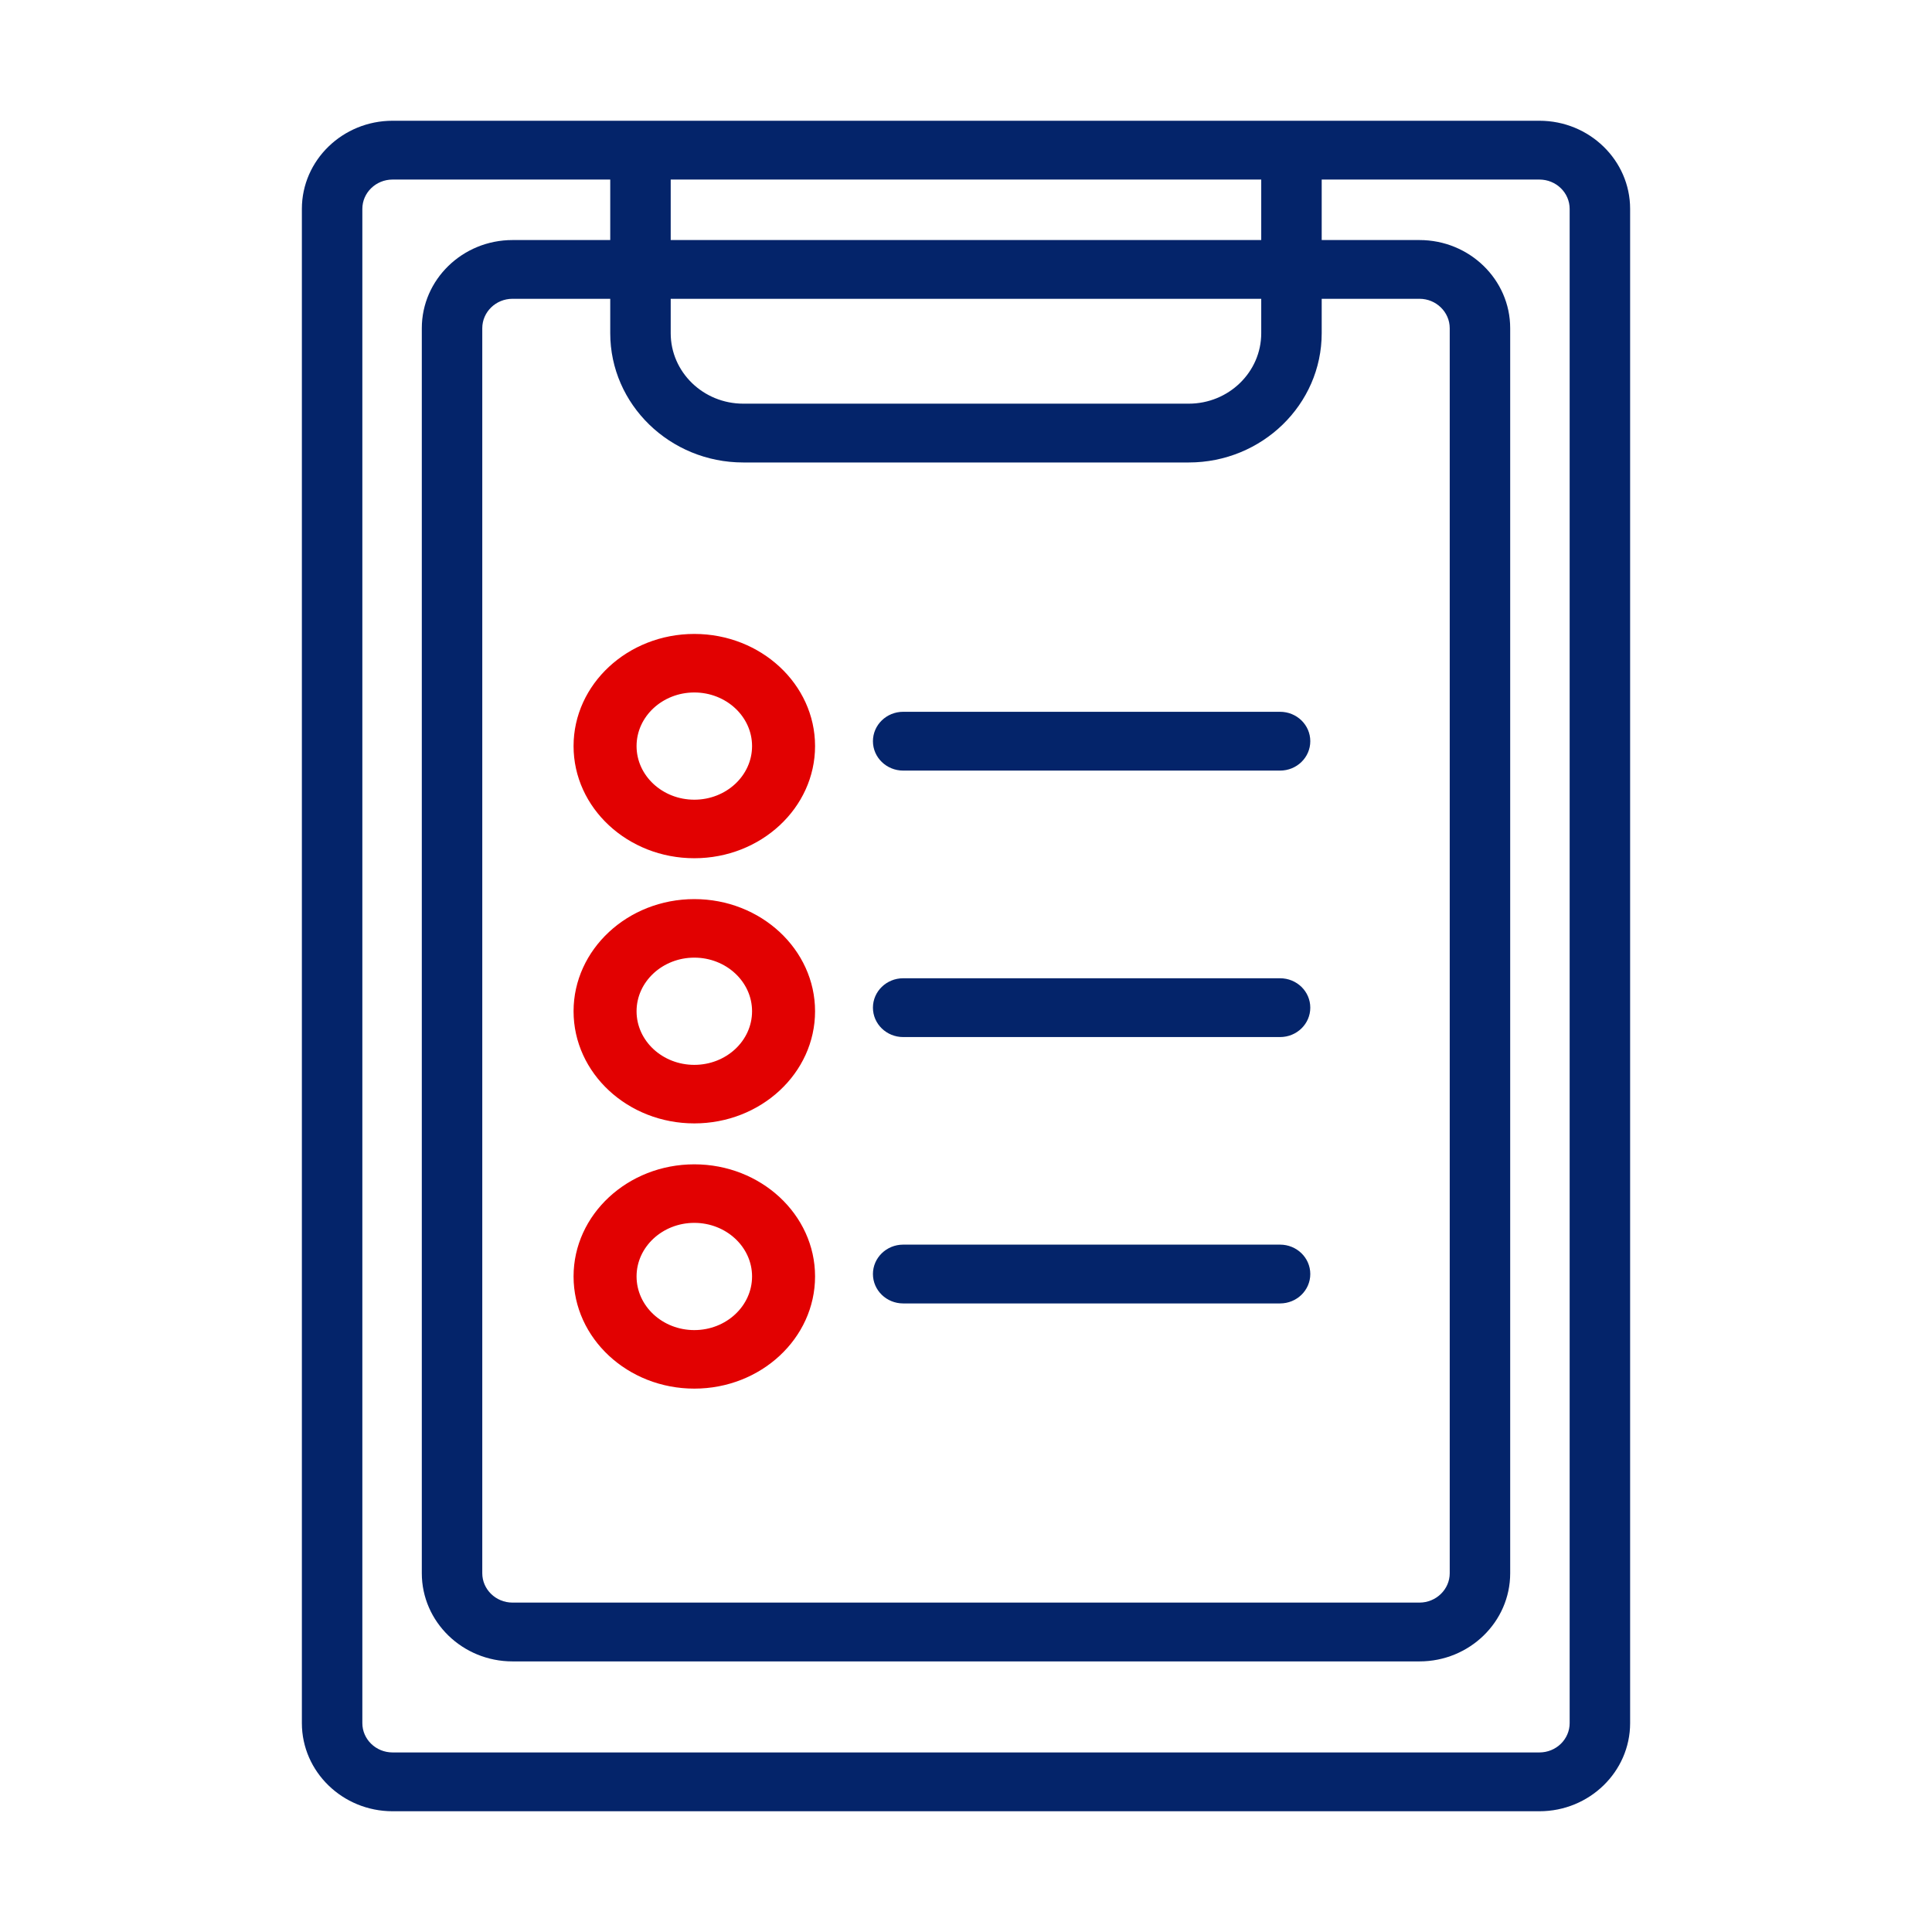 <?xml version="1.0" encoding="UTF-8"?>
<svg width="64px" height="64px" viewBox="0 0 64 64" version="1.1" xmlns="http://www.w3.org/2000/svg" xmlns:xlink="http://www.w3.org/1999/xlink">
    
    <title>03 Icon/64/4</title>
    
    <g id="03-Icon/64/4" stroke="none" stroke-width="1" fill="none" fill-rule="evenodd">
        <path d="M29.919,43.178 L42.403,43.178 C42.958,43.178 43.405,42.742 43.405,42.204 C43.405,41.666 42.958,41.23 42.403,41.23 L29.919,41.23 C29.366,41.23 28.917,41.666 28.917,42.204 C28.917,42.742 29.366,43.178 29.919,43.178 M50.995,4 C52.652,4 54,5.31 54,6.92 L54,6.92 L54,57.08 C54,58.69 52.652,60 50.995,60 L50.995,60 L13.005,60 C11.348,60 10,58.69 10,57.08 L10,57.08 L10,6.92 C10,5.31 11.348,4 13.005,4 L13.005,4 Z M20.215,5.948 L13.005,5.948 C12.452,5.948 12.003,6.384 12.003,6.92 L12.003,6.92 L12.003,57.08 C12.003,57.616 12.452,58.052 13.005,58.052 L13.005,58.052 L50.995,58.052 C51.548,58.052 51.997,57.616 51.997,57.08 L51.997,57.08 L51.997,6.92 C51.997,6.384 51.548,5.948 50.995,5.948 L50.995,5.948 L43.783,5.948 L43.783,7.952 L47.023,7.952 C48.679,7.952 50.027,9.262 50.027,10.872 L50.027,10.872 L50.027,52.116 C50.027,53.726 48.679,55.036 47.023,55.036 L47.023,55.036 L16.977,55.036 C15.321,55.036 13.973,53.726 13.973,52.116 L13.973,52.116 L13.973,10.872 C13.973,9.262 15.321,7.952 16.977,7.952 L16.977,7.952 L20.215,7.952 L20.215,5.948 Z M20.215,9.898 L16.977,9.898 C16.425,9.898 15.976,10.336 15.976,10.872 L15.976,10.872 L15.976,52.116 C15.976,52.65 16.425,53.088 16.977,53.088 L16.977,53.088 L47.023,53.088 C47.573,53.088 48.024,52.65 48.024,52.116 L48.024,52.116 L48.024,10.872 C48.024,10.336 47.573,9.898 47.023,9.898 L47.023,9.898 L43.783,9.898 L43.783,11.038 C43.783,13.398 41.808,15.32 39.378,15.32 L39.378,15.32 L24.622,15.32 C22.192,15.32 20.215,13.398 20.215,11.038 L20.215,11.038 L20.215,9.898 Z M42.403,32.406 C42.958,32.406 43.405,32.842 43.405,33.38 C43.405,33.918 42.958,34.354 42.403,34.354 L42.403,34.354 L29.919,34.354 C29.366,34.354 28.917,33.918 28.917,33.38 C28.917,32.842 29.366,32.406 29.919,32.406 L29.919,32.406 Z M42.403,23.579 C42.958,23.579 43.405,24.015 43.405,24.553 C43.405,25.091 42.958,25.527 42.403,25.527 L42.403,25.527 L29.919,25.527 C29.366,25.527 28.917,25.091 28.917,24.553 C28.917,24.015 29.366,23.579 29.919,23.579 L29.919,23.579 Z M41.78,9.898 L22.218,9.898 L22.218,11.038 C22.218,12.326 23.296,13.372 24.622,13.372 L24.622,13.372 L39.378,13.372 C40.702,13.372 41.78,12.326 41.78,11.038 L41.78,11.038 L41.78,9.898 Z M41.78,5.948 L22.218,5.948 L22.218,7.952 L41.78,7.952 L41.78,5.948 Z" id="Fill-15" fill="#04246A"></path>
        <path d="M23,35.275 C21.946,35.275 21.087,34.481 21.087,33.499 C21.087,32.52 21.946,31.723 23,31.723 C24.054,31.723 24.913,32.52 24.913,33.499 C24.913,34.481 24.054,35.275 23,35.275 M23,38.57 C25.206,38.57 27,40.236 27,42.283 C27,44.334 25.206,46 23,46 C20.794,46 19,44.334 19,42.283 C19,40.236 20.794,38.57 23,38.57 Z M23,40.509 C21.946,40.509 21.087,41.306 21.087,42.283 C21.087,43.265 21.946,44.061 23,44.061 C24.054,44.061 24.913,43.265 24.913,42.283 C24.913,41.306 24.054,40.509 23,40.509 Z M23,29.784 C25.206,29.784 27,31.453 27,33.499 C27,35.55 25.206,37.214 23,37.214 C20.794,37.214 19,35.55 19,33.499 C19,31.453 20.794,29.784 23,29.784 Z M23,21 C25.206,21 27,22.666 27,24.715 C27,26.764 25.206,28.43 23,28.43 C20.794,28.43 19,26.764 19,24.715 C19,22.666 20.794,21 23,21 Z M23,22.939 C21.946,22.939 21.087,23.735 21.087,24.715 C21.087,25.696 21.946,26.491 23,26.491 C24.054,26.491 24.913,25.696 24.913,24.715 C24.913,23.735 24.054,22.939 23,22.939 Z" id="Fill-8" fill="#E20101"></path>
    </g>
</svg>